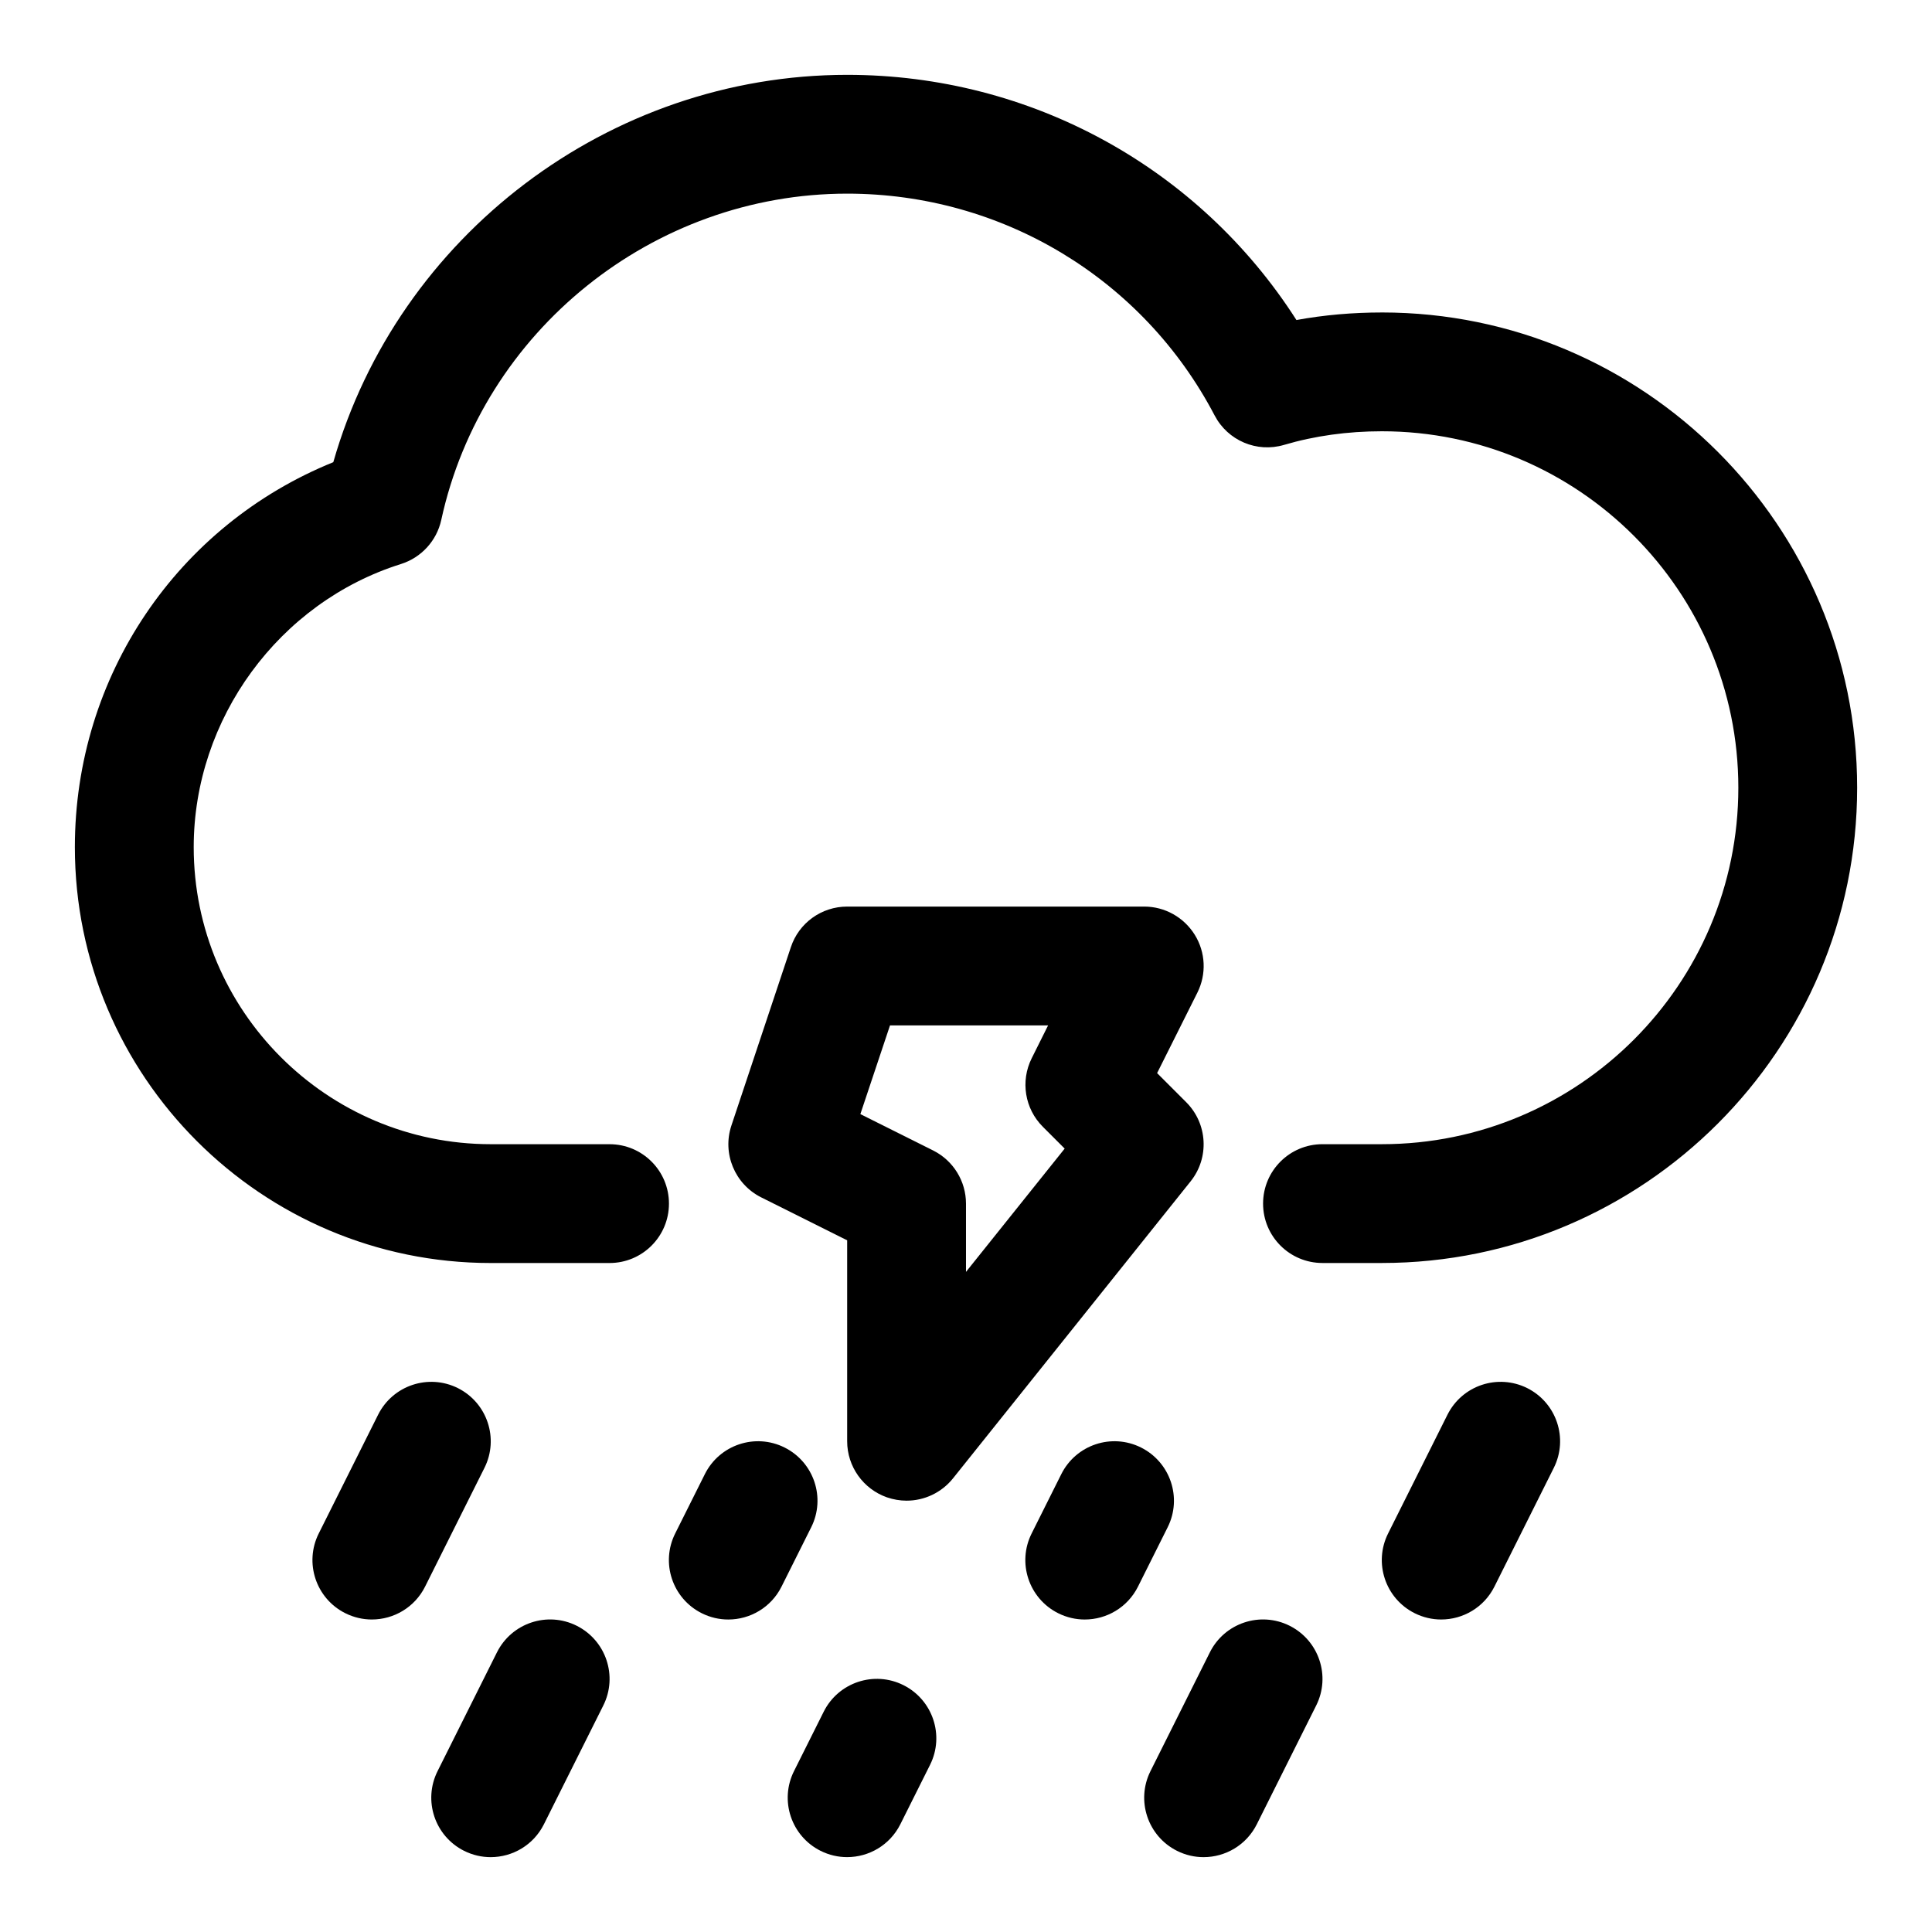 <?xml version="1.0" encoding="UTF-8"?>
<!-- Uploaded to: ICON Repo, www.iconrepo.com, Generator: ICON Repo Mixer Tools -->
<svg fill="#000000" width="800px" height="800px" version="1.1" viewBox="144 144 512 512" xmlns="http://www.w3.org/2000/svg">
 <g>
  <path d="m351.93 527.61c-7.777-3.891-17.238-0.738-21.129 7.039l-7.871 15.742c-3.891 7.777-0.738 17.238 7.039 21.129 2.262 1.133 4.672 1.668 7.035 1.668 5.777 0 11.336-3.18 14.105-8.707l7.871-15.742c3.891-7.781 0.727-17.227-7.051-21.129z"/>
  <path d="m265.34 511.86c-7.777-3.871-17.223-0.738-21.129 7.039l-15.742 31.488c-3.891 7.777-0.738 17.238 7.039 21.129 2.266 1.133 4.672 1.668 7.035 1.668 5.777 0 11.336-3.18 14.105-8.707l15.742-31.488c3.891-7.777 0.727-17.223-7.051-21.129z"/>
  <path d="m296.83 574.84c-7.777-3.891-17.223-0.738-21.129 7.039l-15.742 31.488c-3.891 7.777-0.738 17.238 7.039 21.129 2.266 1.133 4.672 1.668 7.035 1.668 5.777 0 11.336-3.18 14.105-8.707l15.742-31.488c3.891-7.777 0.727-17.223-7.051-21.129z"/>
  <path d="m383.42 590.58c-7.777-3.891-17.238-0.738-21.129 7.039l-7.871 15.742c-3.891 7.777-0.738 17.238 7.039 21.129 2.262 1.133 4.672 1.668 7.035 1.668 5.777 0 11.336-3.18 14.105-8.707l7.871-15.742c3.891-7.781 0.727-17.227-7.051-21.129z"/>
  <path d="m485.76 574.84c-7.777-3.891-17.238-0.738-21.129 7.039l-15.742 31.488c-3.891 7.777-0.738 17.238 7.039 21.129 2.262 1.133 4.672 1.668 7.031 1.668 5.777 0 11.336-3.18 14.105-8.707l15.742-31.488c3.894-7.777 0.73-17.223-7.047-21.129z"/>
  <path d="m446.39 527.61c-7.793-3.891-17.223-0.738-21.129 7.039l-7.871 15.742c-3.891 7.777-0.738 17.238 7.039 21.129 2.266 1.133 4.676 1.668 7.039 1.668 5.777 0 11.336-3.18 14.105-8.707l7.871-15.742c3.891-7.781 0.723-17.227-7.055-21.129z"/>
  <path d="m548.73 511.86c-7.793-3.871-17.223-0.738-21.129 7.039l-15.742 31.488c-3.891 7.777-0.738 17.238 7.039 21.129 2.262 1.133 4.672 1.668 7.031 1.668 5.777 0 11.336-3.18 14.105-8.707l15.742-31.488c3.894-7.777 0.73-17.223-7.047-21.129z"/>
  <path d="m510.21 226.81c-7.731 0-15.32 0.66-22.641 2-25.82-40.367-70.391-64.977-119.05-64.977-63.152 0-119.06 42.668-136.19 102.65-41.312 16.738-68.488 56.68-68.488 102.02 0 60.773 49.453 110.21 110.21 110.21h31.488c8.707 0 15.742-7.055 15.742-15.742 0-8.691-7.039-15.742-15.742-15.742l-31.484-0.004c-43.406 0-78.719-35.312-78.719-78.719 0-34.023 22.594-64.883 54.93-75.035 5.398-1.703 9.461-6.156 10.672-11.668 10.898-50.113 56.145-86.484 107.58-86.484 41.059 0 78.391 22.531 97.375 58.789 3.496 6.66 11.164 9.934 18.406 7.793 8.09-2.391 16.812-3.606 25.914-3.606 52.098 0 94.465 42.367 94.465 94.465s-42.367 94.465-94.465 94.465h-15.742c-8.707 0-15.742 7.055-15.742 15.742 0 8.691 7.039 15.742 15.742 15.742h15.742c69.445 0 125.95-56.504 125.95-125.95 0-69.441-56.508-125.95-125.95-125.95z"/>
  <path d="m458.36 436.1-7.715-7.715 10.676-21.332c2.441-4.879 2.188-10.676-0.691-15.32-2.887-4.644-7.938-7.481-13.402-7.481h-78.719c-6.785 0-12.801 4.328-14.926 10.77l-15.742 47.23c-2.488 7.43 0.883 15.555 7.887 19.066l22.781 11.383v53.246c0 6.691 4.234 12.641 10.531 14.863 1.699 0.582 3.481 0.883 5.211 0.883 4.691 0 9.242-2.094 12.297-5.902l62.977-78.719c5.023-6.269 4.504-15.309-1.164-20.973zm-58.363 44.965v-18.09c0-5.969-3.371-11.414-8.707-14.09l-19.285-9.637 7.856-23.508h41.895l-4.344 8.707c-3.023 6.062-1.844 13.383 2.961 18.168l5.777 5.777z"/>
 </g>
</svg>